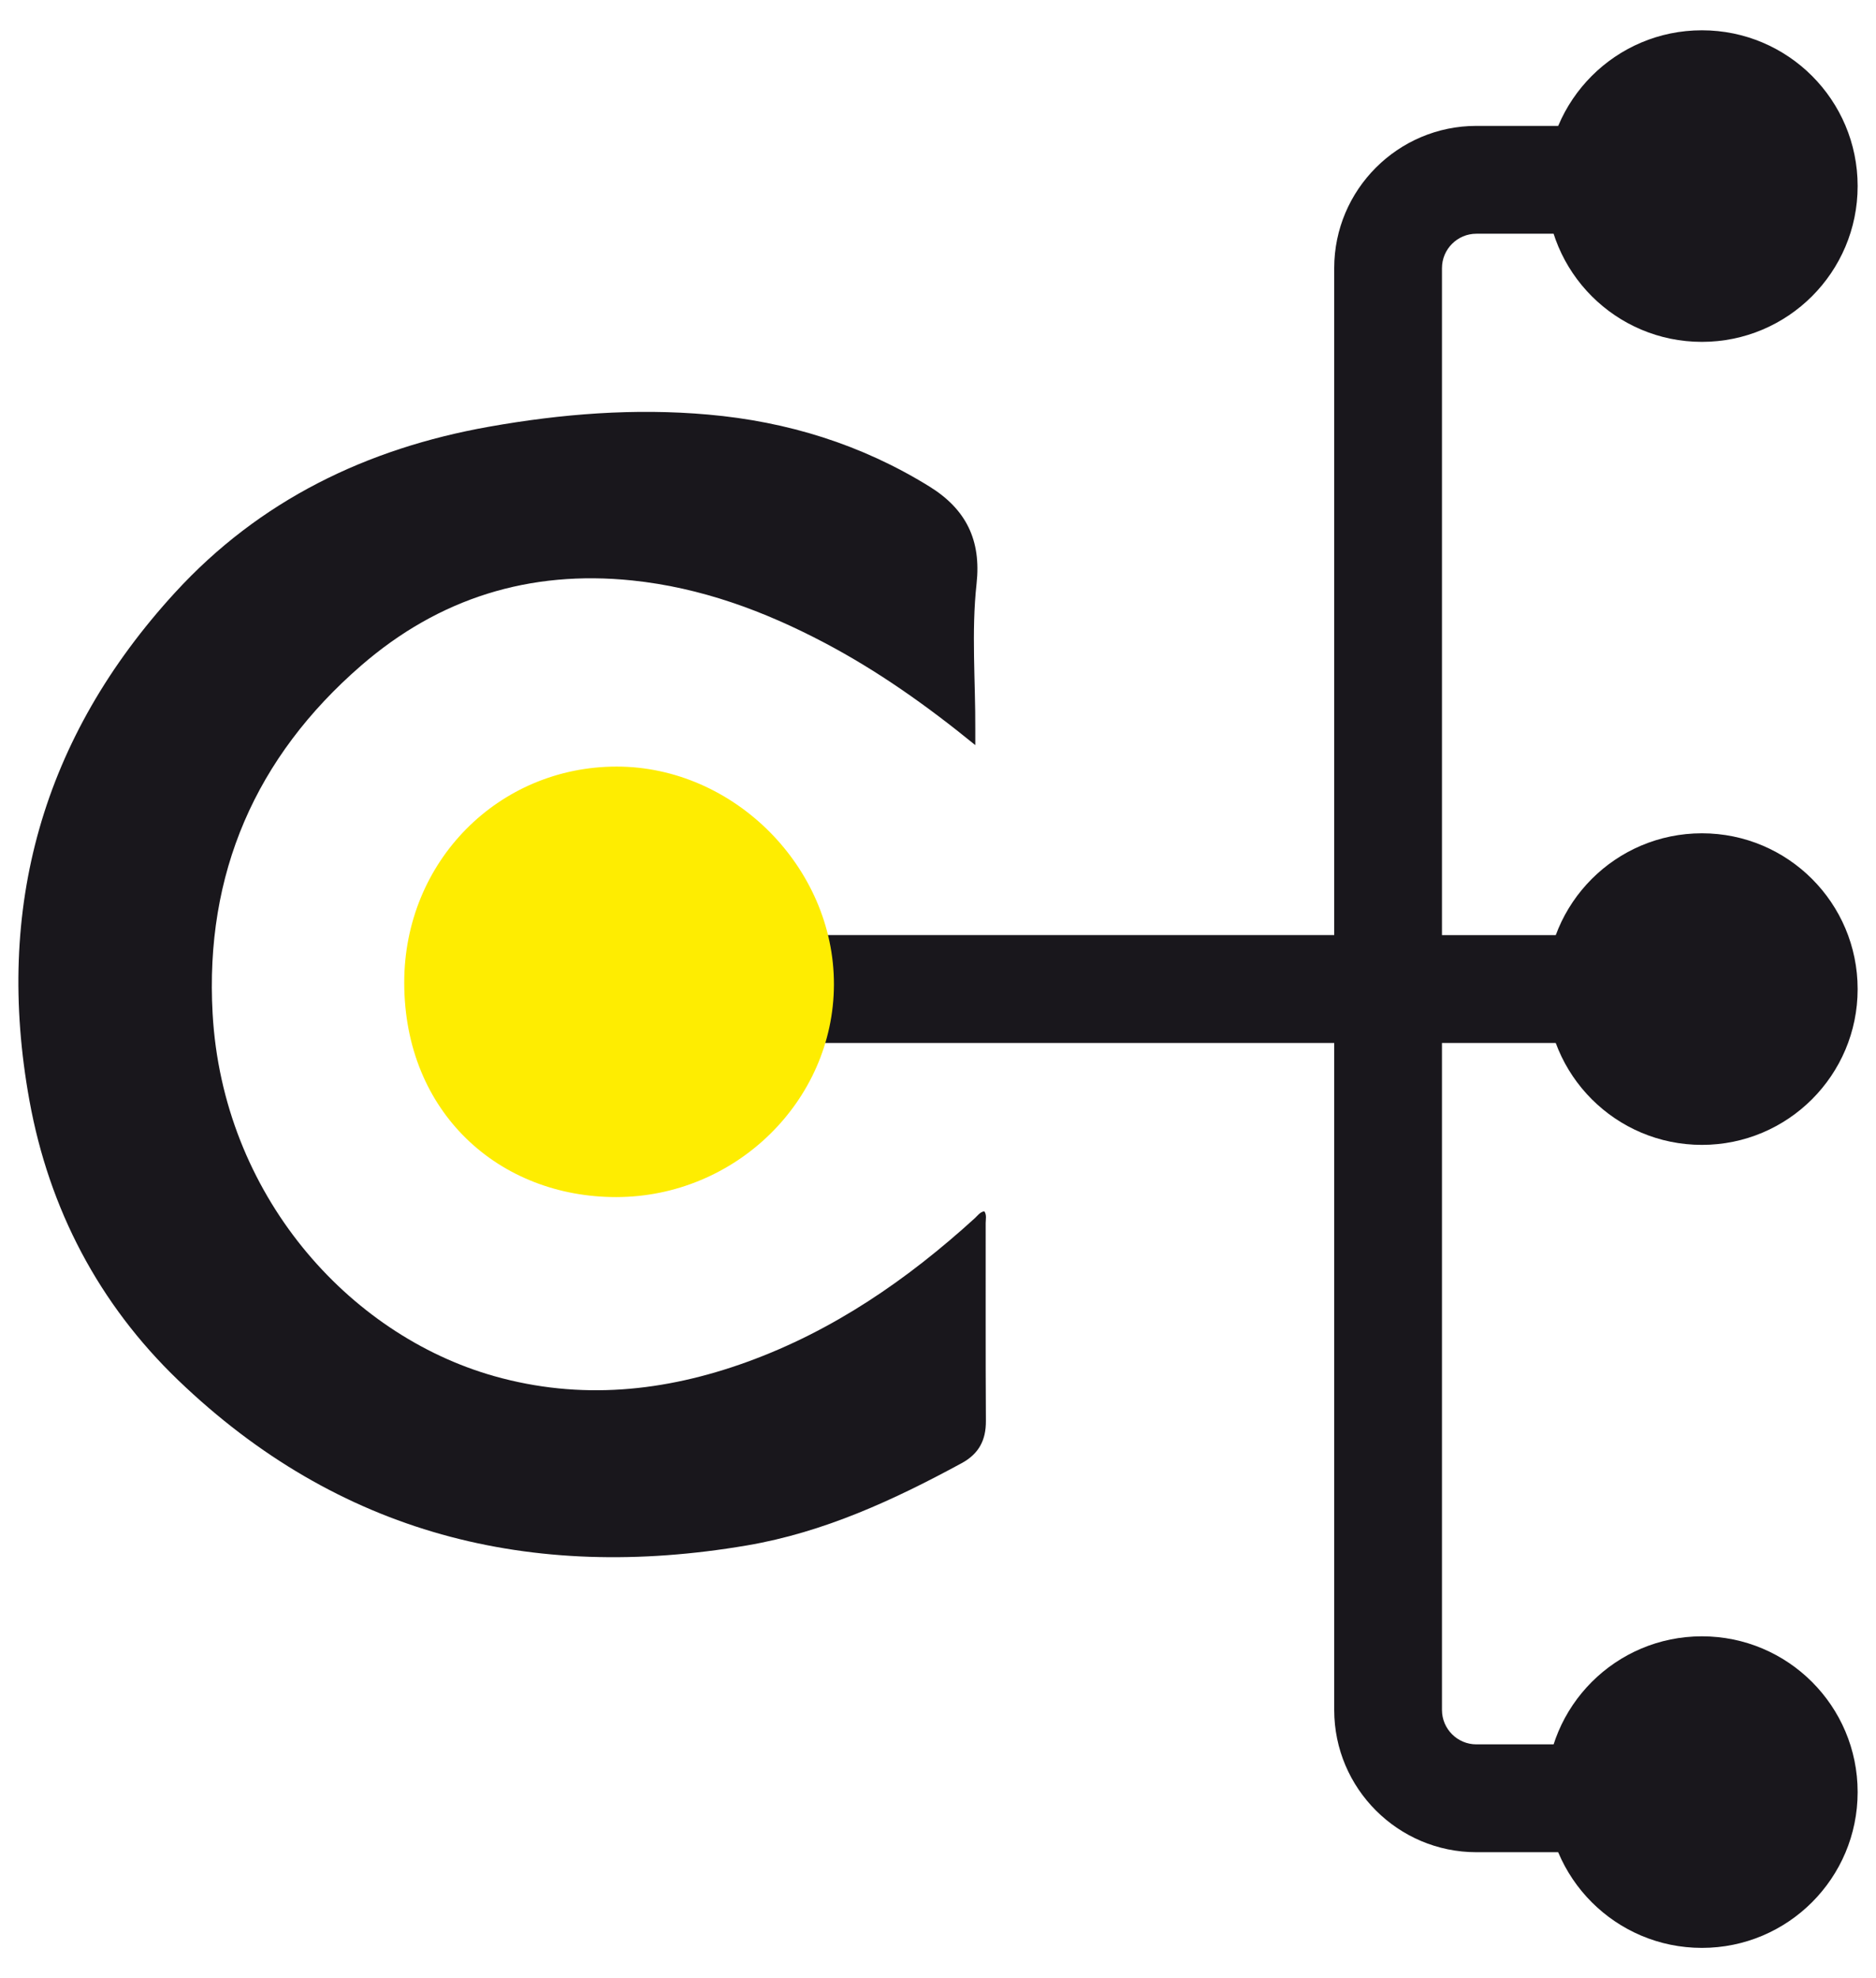 <?xml version="1.0" encoding="utf-8"?>
<!-- Generator: Adobe Illustrator 23.0.1, SVG Export Plug-In . SVG Version: 6.00 Build 0)  -->
<svg version="1.1" id="Calque_1" xmlns="http://www.w3.org/2000/svg" xmlns:xlink="http://www.w3.org/1999/xlink" x="0px" y="0px"
	 viewBox="0 0 428.12 451.28" style="enable-background:new 0 0 428.12 451.28;" xml:space="preserve">
<style type="text/css">
	.st0{display:none;fill:none;stroke:#19171C;stroke-width:15;stroke-miterlimit:10;}
	.st1{fill:#19171C;}
	.st2{fill:#FEED01;}
</style>
<circle class="st0" cx="314.96" cy="294.04" r="130.33"/>
<g>
	<path class="st1" d="M148.85,237.93h155.63V390.1c0,17.89,14.57,32.44,32.44,32.44h30.52v-24.6h-30.52c-4.32,0-7.85-3.52-7.85-7.85
		V237.93h38.37l0-24.6h-38.37V61.17c0-4.32,3.52-7.85,7.85-7.85h30.52l0-24.6h-30.52c-17.87,0-32.44,14.56-32.44,32.44v152.16
		H148.85V237.93z"/>
	<g>
		<circle class="st1" cx="388.39" cy="42.45" r="35.54"/>
		<circle class="st1" cx="388.39" cy="225.64" r="35.54"/>
		<circle class="st1" cx="388.39" cy="408.83" r="35.54"/>
	</g>
	<g>
		<path class="st1" d="M222.57,169.98c-11.17-9.1-22.31-16.96-34.43-23.35c-13.8-7.27-28.22-12.59-43.86-14.21
			c-23.42-2.42-44.12,4.03-61.86,19.41c-24.12,20.91-35.68,47.5-33.9,79.39c2.3,41.17,30.86,73.29,64.28,82.72
			c19.61,5.53,38.82,3.6,57.73-3.26c19.7-7.15,36.57-18.79,51.95-32.79c0.65-0.59,1.15-1.4,2.16-1.56c0.57,0.87,0.3,1.8,0.3,2.67
			c0.02,15.05-0.04,30.1,0.05,45.16c0.03,4.4-1.62,7.5-5.51,9.62c-15.51,8.42-31.45,15.78-48.99,18.77
			c-49.34,8.42-93.26-2.56-129.83-37.69c-18.13-17.42-29.46-39.09-33.94-63.78c-7.98-43.94,2.93-82.86,33.24-115.91
			c19.3-21.05,43.7-32.85,71.57-37.81c16.58-2.95,33.28-4.28,50.11-2.78c18.07,1.6,34.94,6.81,50.45,16.4
			c8.41,5.2,11.86,12.29,10.77,22.2c-1.21,11.04-0.23,22.18-0.29,33.28C222.57,167.41,222.57,168.38,222.57,169.98z"/>
		<path class="st2" d="M140.74,174.88c26.74,0,49.65,23,49.57,49.75c-0.08,26.57-22.5,48.43-49.67,48.46
			c-26.62,0.02-48.36-19.16-48.39-48.9C92.23,196.49,113.79,174.88,140.74,174.88z"/>
	</g>
</g>
</svg>
